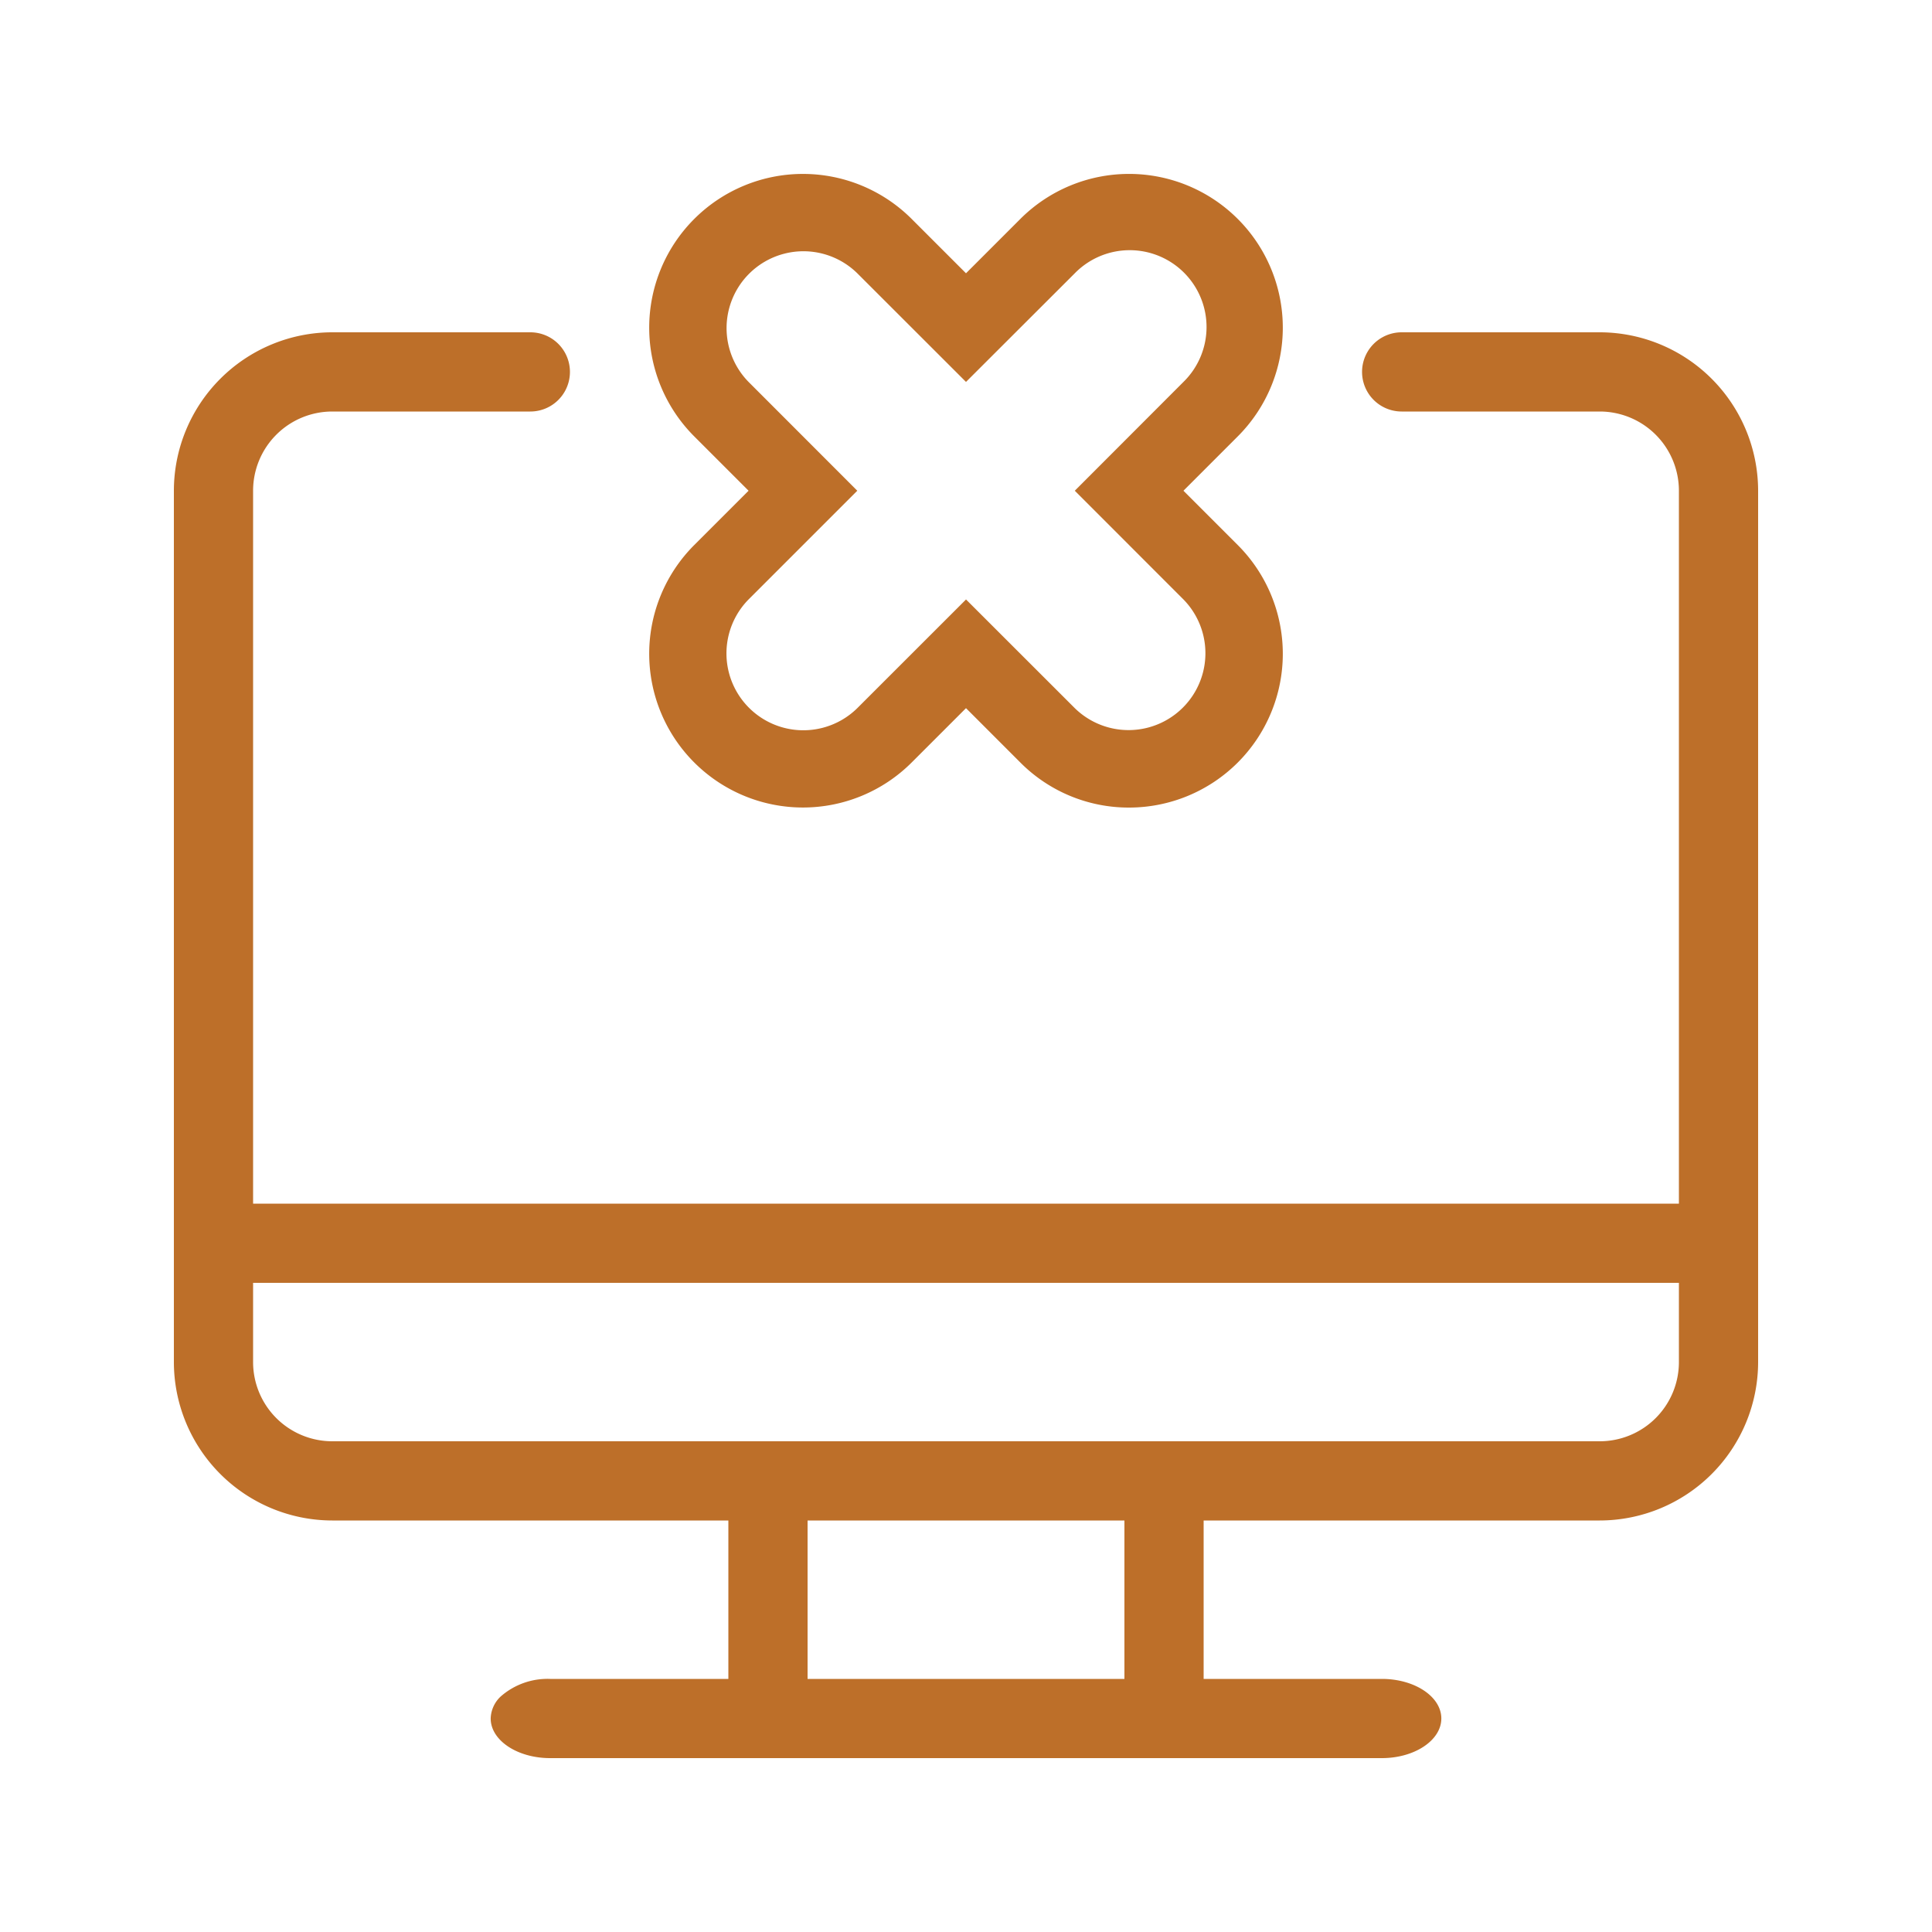 <?xml version="1.0" encoding="UTF-8"?>
<svg xmlns="http://www.w3.org/2000/svg" id="icon_vorteile_6" width="100" height="100" viewBox="0 0 100 100">
  <path id="Fill_766" data-name="Fill 766" d="M62.524,82H19.476c-1.7,0-3.078-.92-3.078-2.052a1.621,1.621,0,0,1,.517-1.137,3.671,3.671,0,0,1,2.561-.911H28.7V69.7H8.2A8.209,8.209,0,0,1,0,61.5V16.4A8.209,8.209,0,0,1,8.2,8.2H18.45a2.05,2.05,0,1,1,0,4.1H8.2a4.1,4.1,0,0,0-4.1,4.1V53.3H77.9V16.4a4.1,4.1,0,0,0-4.1-4.1H63.55a2.05,2.05,0,0,1,0-4.1H73.8A8.209,8.209,0,0,1,82,16.4V61.5a8.209,8.209,0,0,1-8.2,8.2H53.3v8.2h9.225c1.7,0,3.078.919,3.078,2.048S64.221,82,62.524,82ZM32.8,69.7v8.2H49.2V69.7ZM4.1,57.4v4.1a4.1,4.1,0,0,0,4.1,4.1H73.8a4.1,4.1,0,0,0,4.1-4.1V57.4ZM49.441,32.8a7.909,7.909,0,0,1-5.629-2.333L41,27.654l-2.812,2.812A7.958,7.958,0,1,1,26.934,19.211L29.746,16.4l-2.812-2.812A7.958,7.958,0,1,1,38.188,2.333L41,5.145l2.812-2.812A7.958,7.958,0,1,1,55.067,13.587L52.255,16.4l2.812,2.812A7.96,7.96,0,0,1,49.441,32.8ZM41,22.027l0,0,5.628,5.624a3.978,3.978,0,0,0,5.624-5.627L46.631,16.4l5.624-5.631a3.977,3.977,0,1,0-5.624-5.624L41,10.768,35.373,5.145a3.978,3.978,0,0,0-5.627,5.624L35.373,16.4l-5.627,5.627a3.979,3.979,0,0,0,5.627,5.627L41,22.03Z" transform="translate(9 9)" fill="#bd6f29"></path>
  <rect id="Rechteck_3870" data-name="Rechteck 3870" width="100" height="100" fill="none"></rect>
</svg>
